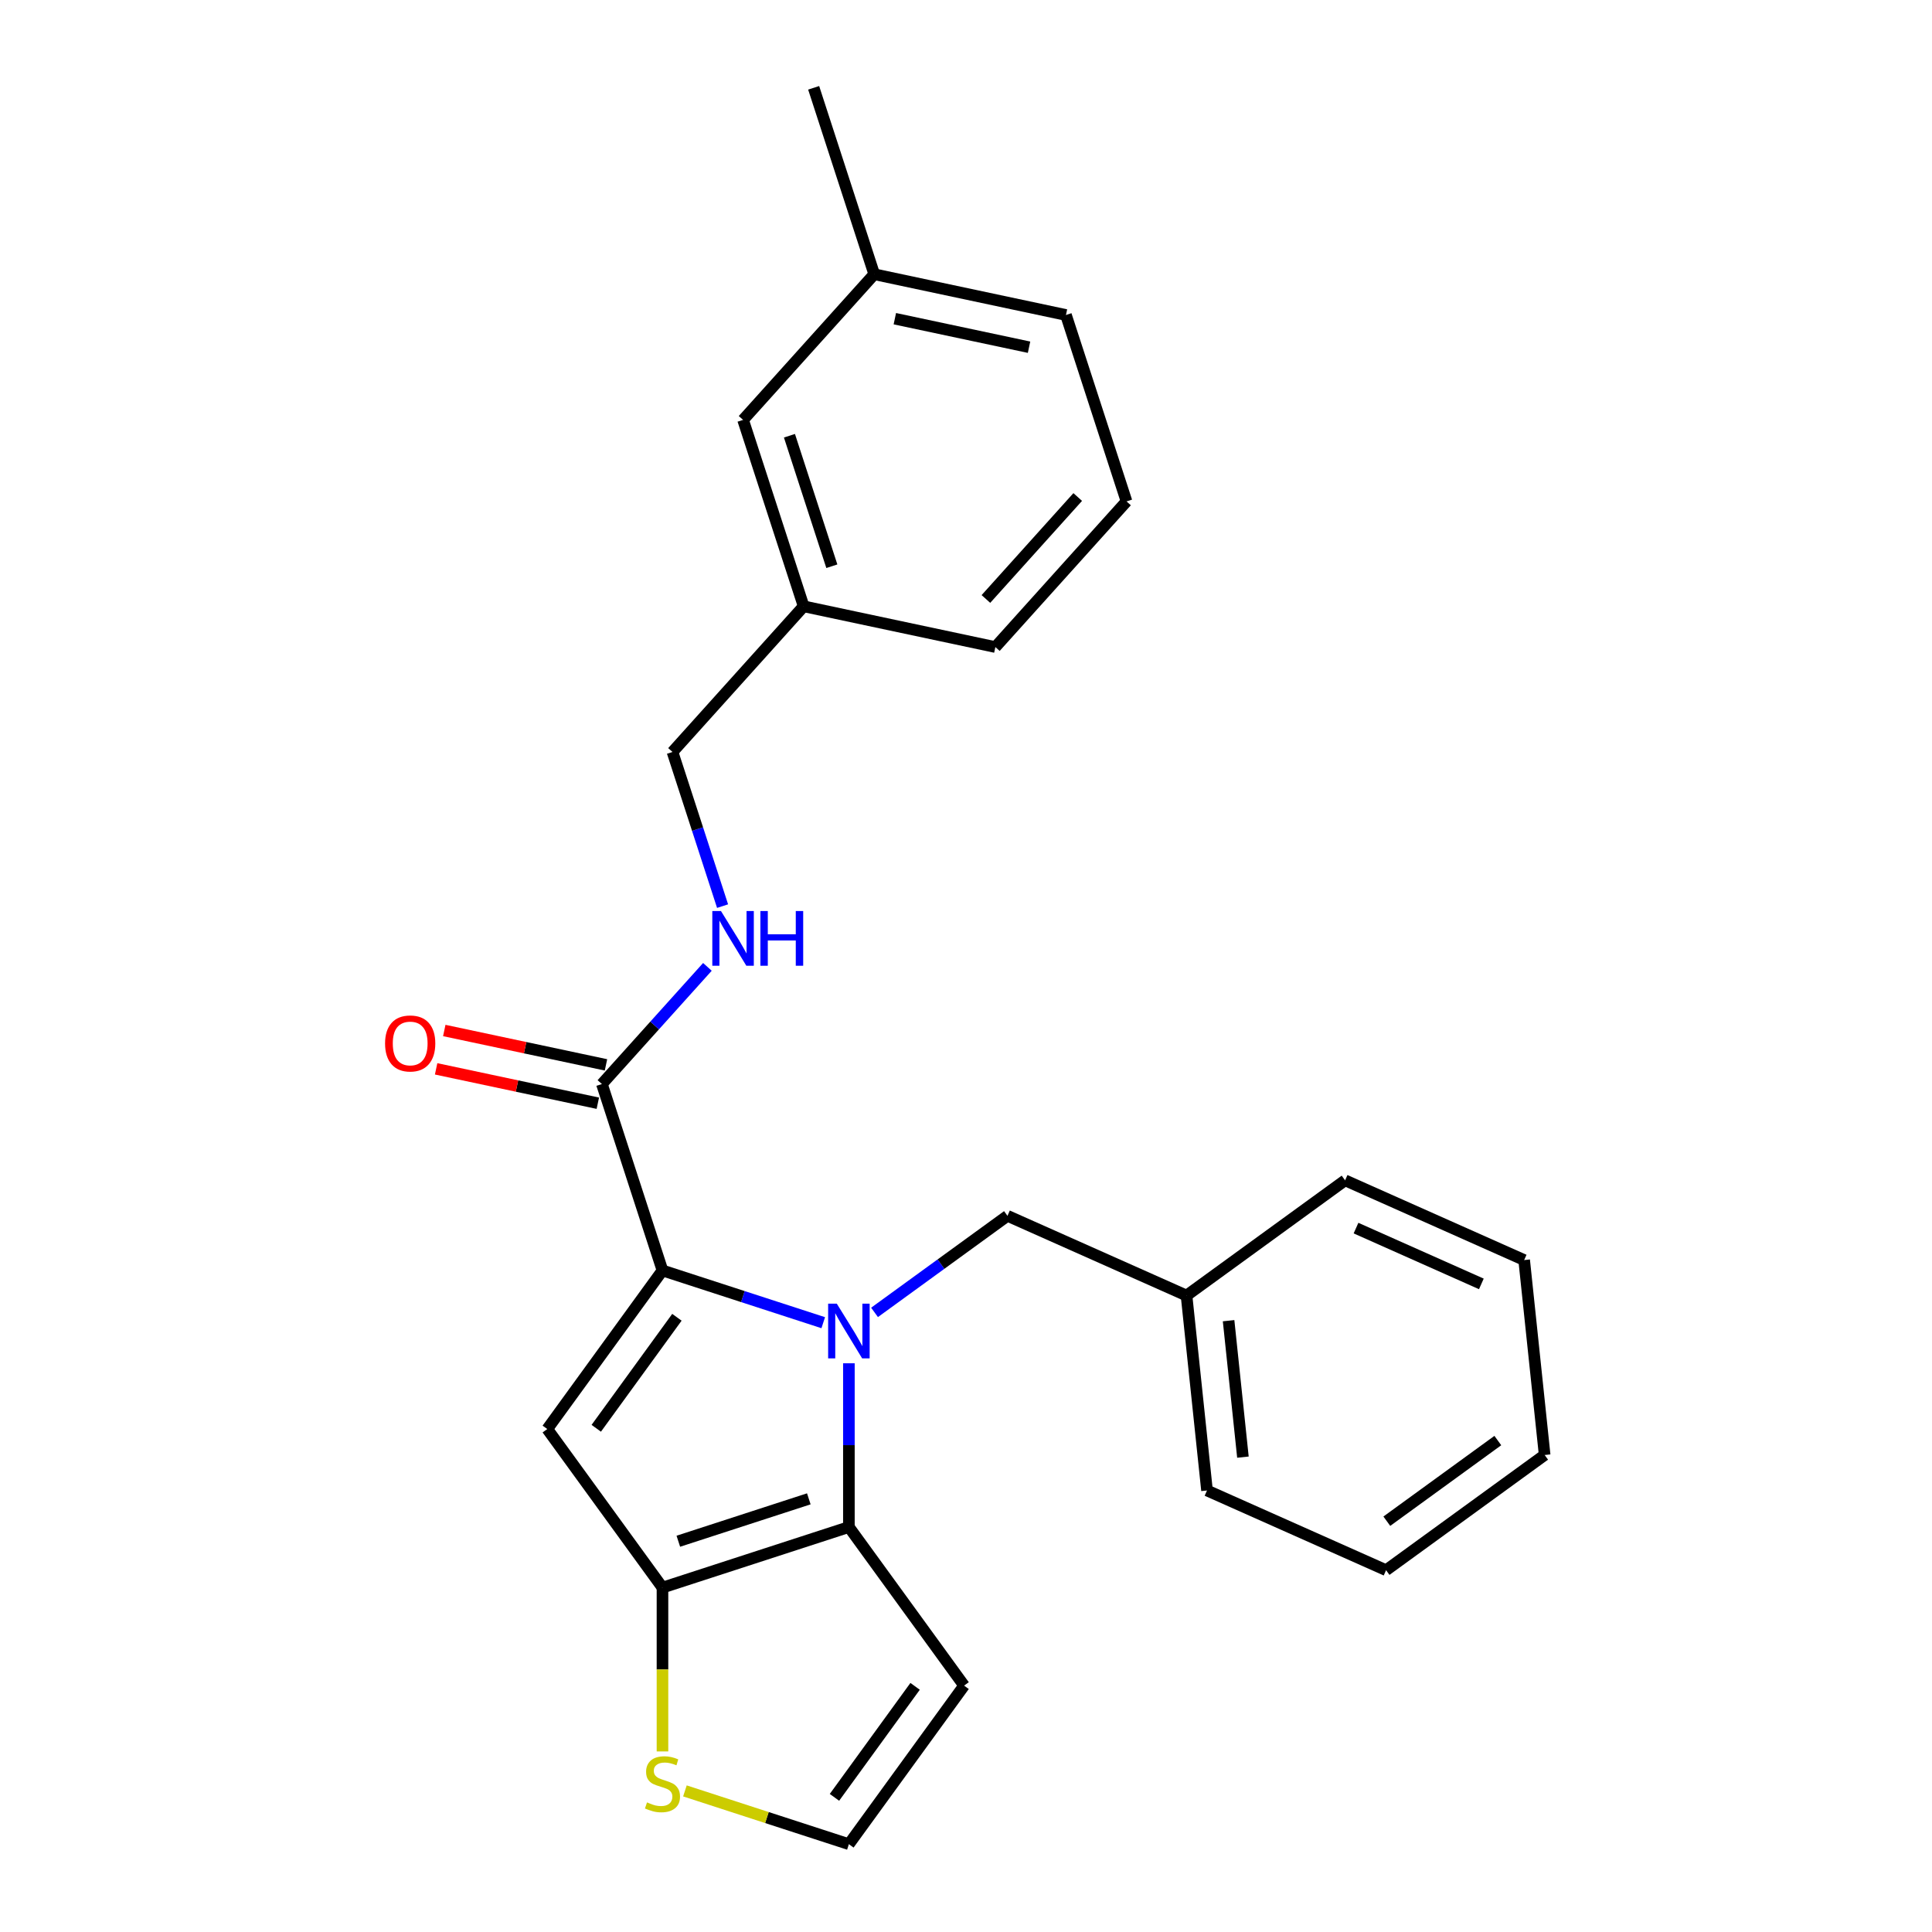 <?xml version='1.0' encoding='iso-8859-1'?>
<svg version='1.1' baseProfile='full'
              xmlns='http://www.w3.org/2000/svg'
                      xmlns:rdkit='http://www.rdkit.org/xml'
                      xmlns:xlink='http://www.w3.org/1999/xlink'
                  xml:space='preserve'
width='1000px' height='1000px' viewBox='0 0 1000 1000'>
<!-- END OF HEADER -->
<rect style='opacity:1.0;fill:#FFFFFF;stroke:none' width='1000' height='1000' x='0' y='0'> </rect>
<path class='bond-0' d='M 452.501,141.942 L 551.737,163.035' style='fill:none;fill-rule:evenodd;stroke:#000000;stroke-width:6px;stroke-linecap:butt;stroke-linejoin:miter;stroke-opacity:1' />
<path class='bond-0' d='M 463.168,164.953 L 532.633,179.719' style='fill:none;fill-rule:evenodd;stroke:#000000;stroke-width:6px;stroke-linecap:butt;stroke-linejoin:miter;stroke-opacity:1' />
<path class='bond-1' d='M 452.501,141.942 L 384.616,217.336' style='fill:none;fill-rule:evenodd;stroke:#000000;stroke-width:6px;stroke-linecap:butt;stroke-linejoin:miter;stroke-opacity:1' />
<path class='bond-2' d='M 452.501,141.942 L 421.15,45.455' style='fill:none;fill-rule:evenodd;stroke:#000000;stroke-width:6px;stroke-linecap:butt;stroke-linejoin:miter;stroke-opacity:1' />
<path class='bond-3' d='M 311.547,561.1 L 338.851,530.775' style='fill:none;fill-rule:evenodd;stroke:#000000;stroke-width:6px;stroke-linecap:butt;stroke-linejoin:miter;stroke-opacity:1' />
<path class='bond-3' d='M 338.851,530.775 L 366.155,500.45' style='fill:none;fill-rule:evenodd;stroke:#0000FF;stroke-width:6px;stroke-linecap:butt;stroke-linejoin:miter;stroke-opacity:1' />
<path class='bond-4' d='M 313.656,551.176 L 271.806,542.281' style='fill:none;fill-rule:evenodd;stroke:#000000;stroke-width:6px;stroke-linecap:butt;stroke-linejoin:miter;stroke-opacity:1' />
<path class='bond-4' d='M 271.806,542.281 L 229.956,533.385' style='fill:none;fill-rule:evenodd;stroke:#FF0000;stroke-width:6px;stroke-linecap:butt;stroke-linejoin:miter;stroke-opacity:1' />
<path class='bond-4' d='M 309.437,571.023 L 267.587,562.128' style='fill:none;fill-rule:evenodd;stroke:#000000;stroke-width:6px;stroke-linecap:butt;stroke-linejoin:miter;stroke-opacity:1' />
<path class='bond-4' d='M 267.587,562.128 L 225.738,553.233' style='fill:none;fill-rule:evenodd;stroke:#FF0000;stroke-width:6px;stroke-linecap:butt;stroke-linejoin:miter;stroke-opacity:1' />
<path class='bond-5' d='M 311.547,561.1 L 342.897,657.587' style='fill:none;fill-rule:evenodd;stroke:#000000;stroke-width:6px;stroke-linecap:butt;stroke-linejoin:miter;stroke-opacity:1' />
<path class='bond-6' d='M 374.007,469.009 L 361.044,429.114' style='fill:none;fill-rule:evenodd;stroke:#0000FF;stroke-width:6px;stroke-linecap:butt;stroke-linejoin:miter;stroke-opacity:1' />
<path class='bond-6' d='M 361.044,429.114 L 348.081,389.218' style='fill:none;fill-rule:evenodd;stroke:#000000;stroke-width:6px;stroke-linecap:butt;stroke-linejoin:miter;stroke-opacity:1' />
<path class='bond-7' d='M 551.737,163.035 L 583.088,259.523' style='fill:none;fill-rule:evenodd;stroke:#000000;stroke-width:6px;stroke-linecap:butt;stroke-linejoin:miter;stroke-opacity:1' />
<path class='bond-8' d='M 439.385,705.634 L 439.385,748.013' style='fill:none;fill-rule:evenodd;stroke:#0000FF;stroke-width:6px;stroke-linecap:butt;stroke-linejoin:miter;stroke-opacity:1' />
<path class='bond-8' d='M 439.385,748.013 L 439.385,790.391' style='fill:none;fill-rule:evenodd;stroke:#000000;stroke-width:6px;stroke-linecap:butt;stroke-linejoin:miter;stroke-opacity:1' />
<path class='bond-9' d='M 426.108,684.624 L 384.503,671.106' style='fill:none;fill-rule:evenodd;stroke:#0000FF;stroke-width:6px;stroke-linecap:butt;stroke-linejoin:miter;stroke-opacity:1' />
<path class='bond-9' d='M 384.503,671.106 L 342.897,657.587' style='fill:none;fill-rule:evenodd;stroke:#000000;stroke-width:6px;stroke-linecap:butt;stroke-linejoin:miter;stroke-opacity:1' />
<path class='bond-10' d='M 452.661,679.292 L 487.061,654.299' style='fill:none;fill-rule:evenodd;stroke:#0000FF;stroke-width:6px;stroke-linecap:butt;stroke-linejoin:miter;stroke-opacity:1' />
<path class='bond-10' d='M 487.061,654.299 L 521.462,629.306' style='fill:none;fill-rule:evenodd;stroke:#000000;stroke-width:6px;stroke-linecap:butt;stroke-linejoin:miter;stroke-opacity:1' />
<path class='bond-11' d='M 283.265,739.665 L 342.897,821.742' style='fill:none;fill-rule:evenodd;stroke:#000000;stroke-width:6px;stroke-linecap:butt;stroke-linejoin:miter;stroke-opacity:1' />
<path class='bond-12' d='M 283.265,739.665 L 342.897,657.587' style='fill:none;fill-rule:evenodd;stroke:#000000;stroke-width:6px;stroke-linecap:butt;stroke-linejoin:miter;stroke-opacity:1' />
<path class='bond-12' d='M 308.625,739.28 L 350.368,681.825' style='fill:none;fill-rule:evenodd;stroke:#000000;stroke-width:6px;stroke-linecap:butt;stroke-linejoin:miter;stroke-opacity:1' />
<path class='bond-13' d='M 342.897,821.742 L 439.385,790.391' style='fill:none;fill-rule:evenodd;stroke:#000000;stroke-width:6px;stroke-linecap:butt;stroke-linejoin:miter;stroke-opacity:1' />
<path class='bond-13' d='M 351.1,797.742 L 418.641,775.796' style='fill:none;fill-rule:evenodd;stroke:#000000;stroke-width:6px;stroke-linecap:butt;stroke-linejoin:miter;stroke-opacity:1' />
<path class='bond-14' d='M 342.897,821.742 L 342.897,864.14' style='fill:none;fill-rule:evenodd;stroke:#000000;stroke-width:6px;stroke-linecap:butt;stroke-linejoin:miter;stroke-opacity:1' />
<path class='bond-14' d='M 342.897,864.14 L 342.897,906.538' style='fill:none;fill-rule:evenodd;stroke:#CCCC00;stroke-width:6px;stroke-linecap:butt;stroke-linejoin:miter;stroke-opacity:1' />
<path class='bond-15' d='M 439.385,790.391 L 499.017,872.468' style='fill:none;fill-rule:evenodd;stroke:#000000;stroke-width:6px;stroke-linecap:butt;stroke-linejoin:miter;stroke-opacity:1' />
<path class='bond-16' d='M 499.017,872.468 L 439.385,954.545' style='fill:none;fill-rule:evenodd;stroke:#000000;stroke-width:6px;stroke-linecap:butt;stroke-linejoin:miter;stroke-opacity:1' />
<path class='bond-16' d='M 473.657,872.853 L 431.914,930.307' style='fill:none;fill-rule:evenodd;stroke:#000000;stroke-width:6px;stroke-linecap:butt;stroke-linejoin:miter;stroke-opacity:1' />
<path class='bond-17' d='M 439.385,954.545 L 396.949,940.757' style='fill:none;fill-rule:evenodd;stroke:#000000;stroke-width:6px;stroke-linecap:butt;stroke-linejoin:miter;stroke-opacity:1' />
<path class='bond-17' d='M 396.949,940.757 L 354.514,926.969' style='fill:none;fill-rule:evenodd;stroke:#CCCC00;stroke-width:6px;stroke-linecap:butt;stroke-linejoin:miter;stroke-opacity:1' />
<path class='bond-18' d='M 614.144,670.57 L 624.749,771.467' style='fill:none;fill-rule:evenodd;stroke:#000000;stroke-width:6px;stroke-linecap:butt;stroke-linejoin:miter;stroke-opacity:1' />
<path class='bond-18' d='M 635.914,683.584 L 643.337,754.212' style='fill:none;fill-rule:evenodd;stroke:#000000;stroke-width:6px;stroke-linecap:butt;stroke-linejoin:miter;stroke-opacity:1' />
<path class='bond-19' d='M 614.144,670.57 L 696.221,610.938' style='fill:none;fill-rule:evenodd;stroke:#000000;stroke-width:6px;stroke-linecap:butt;stroke-linejoin:miter;stroke-opacity:1' />
<path class='bond-20' d='M 614.144,670.57 L 521.462,629.306' style='fill:none;fill-rule:evenodd;stroke:#000000;stroke-width:6px;stroke-linecap:butt;stroke-linejoin:miter;stroke-opacity:1' />
<path class='bond-21' d='M 624.749,771.467 L 717.43,812.732' style='fill:none;fill-rule:evenodd;stroke:#000000;stroke-width:6px;stroke-linecap:butt;stroke-linejoin:miter;stroke-opacity:1' />
<path class='bond-22' d='M 696.221,610.938 L 788.903,652.202' style='fill:none;fill-rule:evenodd;stroke:#000000;stroke-width:6px;stroke-linecap:butt;stroke-linejoin:miter;stroke-opacity:1' />
<path class='bond-22' d='M 701.87,635.664 L 766.748,664.549' style='fill:none;fill-rule:evenodd;stroke:#000000;stroke-width:6px;stroke-linecap:butt;stroke-linejoin:miter;stroke-opacity:1' />
<path class='bond-23' d='M 717.43,812.732 L 799.508,753.099' style='fill:none;fill-rule:evenodd;stroke:#000000;stroke-width:6px;stroke-linecap:butt;stroke-linejoin:miter;stroke-opacity:1' />
<path class='bond-23' d='M 717.816,787.372 L 775.27,745.629' style='fill:none;fill-rule:evenodd;stroke:#000000;stroke-width:6px;stroke-linecap:butt;stroke-linejoin:miter;stroke-opacity:1' />
<path class='bond-24' d='M 788.903,652.202 L 799.508,753.099' style='fill:none;fill-rule:evenodd;stroke:#000000;stroke-width:6px;stroke-linecap:butt;stroke-linejoin:miter;stroke-opacity:1' />
<path class='bond-25' d='M 583.088,259.523 L 515.202,334.917' style='fill:none;fill-rule:evenodd;stroke:#000000;stroke-width:6px;stroke-linecap:butt;stroke-linejoin:miter;stroke-opacity:1' />
<path class='bond-25' d='M 557.826,257.255 L 510.306,310.031' style='fill:none;fill-rule:evenodd;stroke:#000000;stroke-width:6px;stroke-linecap:butt;stroke-linejoin:miter;stroke-opacity:1' />
<path class='bond-26' d='M 515.202,334.917 L 415.966,313.824' style='fill:none;fill-rule:evenodd;stroke:#000000;stroke-width:6px;stroke-linecap:butt;stroke-linejoin:miter;stroke-opacity:1' />
<path class='bond-27' d='M 415.966,313.824 L 384.616,217.336' style='fill:none;fill-rule:evenodd;stroke:#000000;stroke-width:6px;stroke-linecap:butt;stroke-linejoin:miter;stroke-opacity:1' />
<path class='bond-27' d='M 430.561,293.081 L 408.616,225.539' style='fill:none;fill-rule:evenodd;stroke:#000000;stroke-width:6px;stroke-linecap:butt;stroke-linejoin:miter;stroke-opacity:1' />
<path class='bond-28' d='M 415.966,313.824 L 348.081,389.218' style='fill:none;fill-rule:evenodd;stroke:#000000;stroke-width:6px;stroke-linecap:butt;stroke-linejoin:miter;stroke-opacity:1' />
<path  class='atom-2' d='M 373.172 471.546
L 382.452 486.546
Q 383.372 488.026, 384.852 490.706
Q 386.332 493.386, 386.412 493.546
L 386.412 471.546
L 390.172 471.546
L 390.172 499.866
L 386.292 499.866
L 376.332 483.466
Q 375.172 481.546, 373.932 479.346
Q 372.732 477.146, 372.372 476.466
L 372.372 499.866
L 368.692 499.866
L 368.692 471.546
L 373.172 471.546
' fill='#0000FF'/>
<path  class='atom-2' d='M 393.572 471.546
L 397.412 471.546
L 397.412 483.586
L 411.892 483.586
L 411.892 471.546
L 415.732 471.546
L 415.732 499.866
L 411.892 499.866
L 411.892 486.786
L 397.412 486.786
L 397.412 499.866
L 393.572 499.866
L 393.572 471.546
' fill='#0000FF'/>
<path  class='atom-3' d='M 199.311 540.087
Q 199.311 533.287, 202.671 529.487
Q 206.031 525.687, 212.311 525.687
Q 218.591 525.687, 221.951 529.487
Q 225.311 533.287, 225.311 540.087
Q 225.311 546.967, 221.911 550.887
Q 218.511 554.767, 212.311 554.767
Q 206.071 554.767, 202.671 550.887
Q 199.311 547.007, 199.311 540.087
M 212.311 551.567
Q 216.631 551.567, 218.951 548.687
Q 221.311 545.767, 221.311 540.087
Q 221.311 534.527, 218.951 531.727
Q 216.631 528.887, 212.311 528.887
Q 207.991 528.887, 205.631 531.687
Q 203.311 534.487, 203.311 540.087
Q 203.311 545.807, 205.631 548.687
Q 207.991 551.567, 212.311 551.567
' fill='#FF0000'/>
<path  class='atom-5' d='M 433.125 674.778
L 442.405 689.778
Q 443.325 691.258, 444.805 693.938
Q 446.285 696.618, 446.365 696.778
L 446.365 674.778
L 450.125 674.778
L 450.125 703.098
L 446.245 703.098
L 436.285 686.698
Q 435.125 684.778, 433.885 682.578
Q 432.685 680.378, 432.325 679.698
L 432.325 703.098
L 428.645 703.098
L 428.645 674.778
L 433.125 674.778
' fill='#0000FF'/>
<path  class='atom-12' d='M 334.897 932.915
Q 335.217 933.035, 336.537 933.595
Q 337.857 934.155, 339.297 934.515
Q 340.777 934.835, 342.217 934.835
Q 344.897 934.835, 346.457 933.555
Q 348.017 932.235, 348.017 929.955
Q 348.017 928.395, 347.217 927.435
Q 346.457 926.475, 345.257 925.955
Q 344.057 925.435, 342.057 924.835
Q 339.537 924.075, 338.017 923.355
Q 336.537 922.635, 335.457 921.115
Q 334.417 919.595, 334.417 917.035
Q 334.417 913.475, 336.817 911.275
Q 339.257 909.075, 344.057 909.075
Q 347.337 909.075, 351.057 910.635
L 350.137 913.715
Q 346.737 912.315, 344.177 912.315
Q 341.417 912.315, 339.897 913.475
Q 338.377 914.595, 338.417 916.555
Q 338.417 918.075, 339.177 918.995
Q 339.977 919.915, 341.097 920.435
Q 342.257 920.955, 344.177 921.555
Q 346.737 922.355, 348.257 923.155
Q 349.777 923.955, 350.857 925.595
Q 351.977 927.195, 351.977 929.955
Q 351.977 933.875, 349.337 935.995
Q 346.737 938.075, 342.377 938.075
Q 339.857 938.075, 337.937 937.515
Q 336.057 936.995, 333.817 936.075
L 334.897 932.915
' fill='#CCCC00'/>
</svg>
